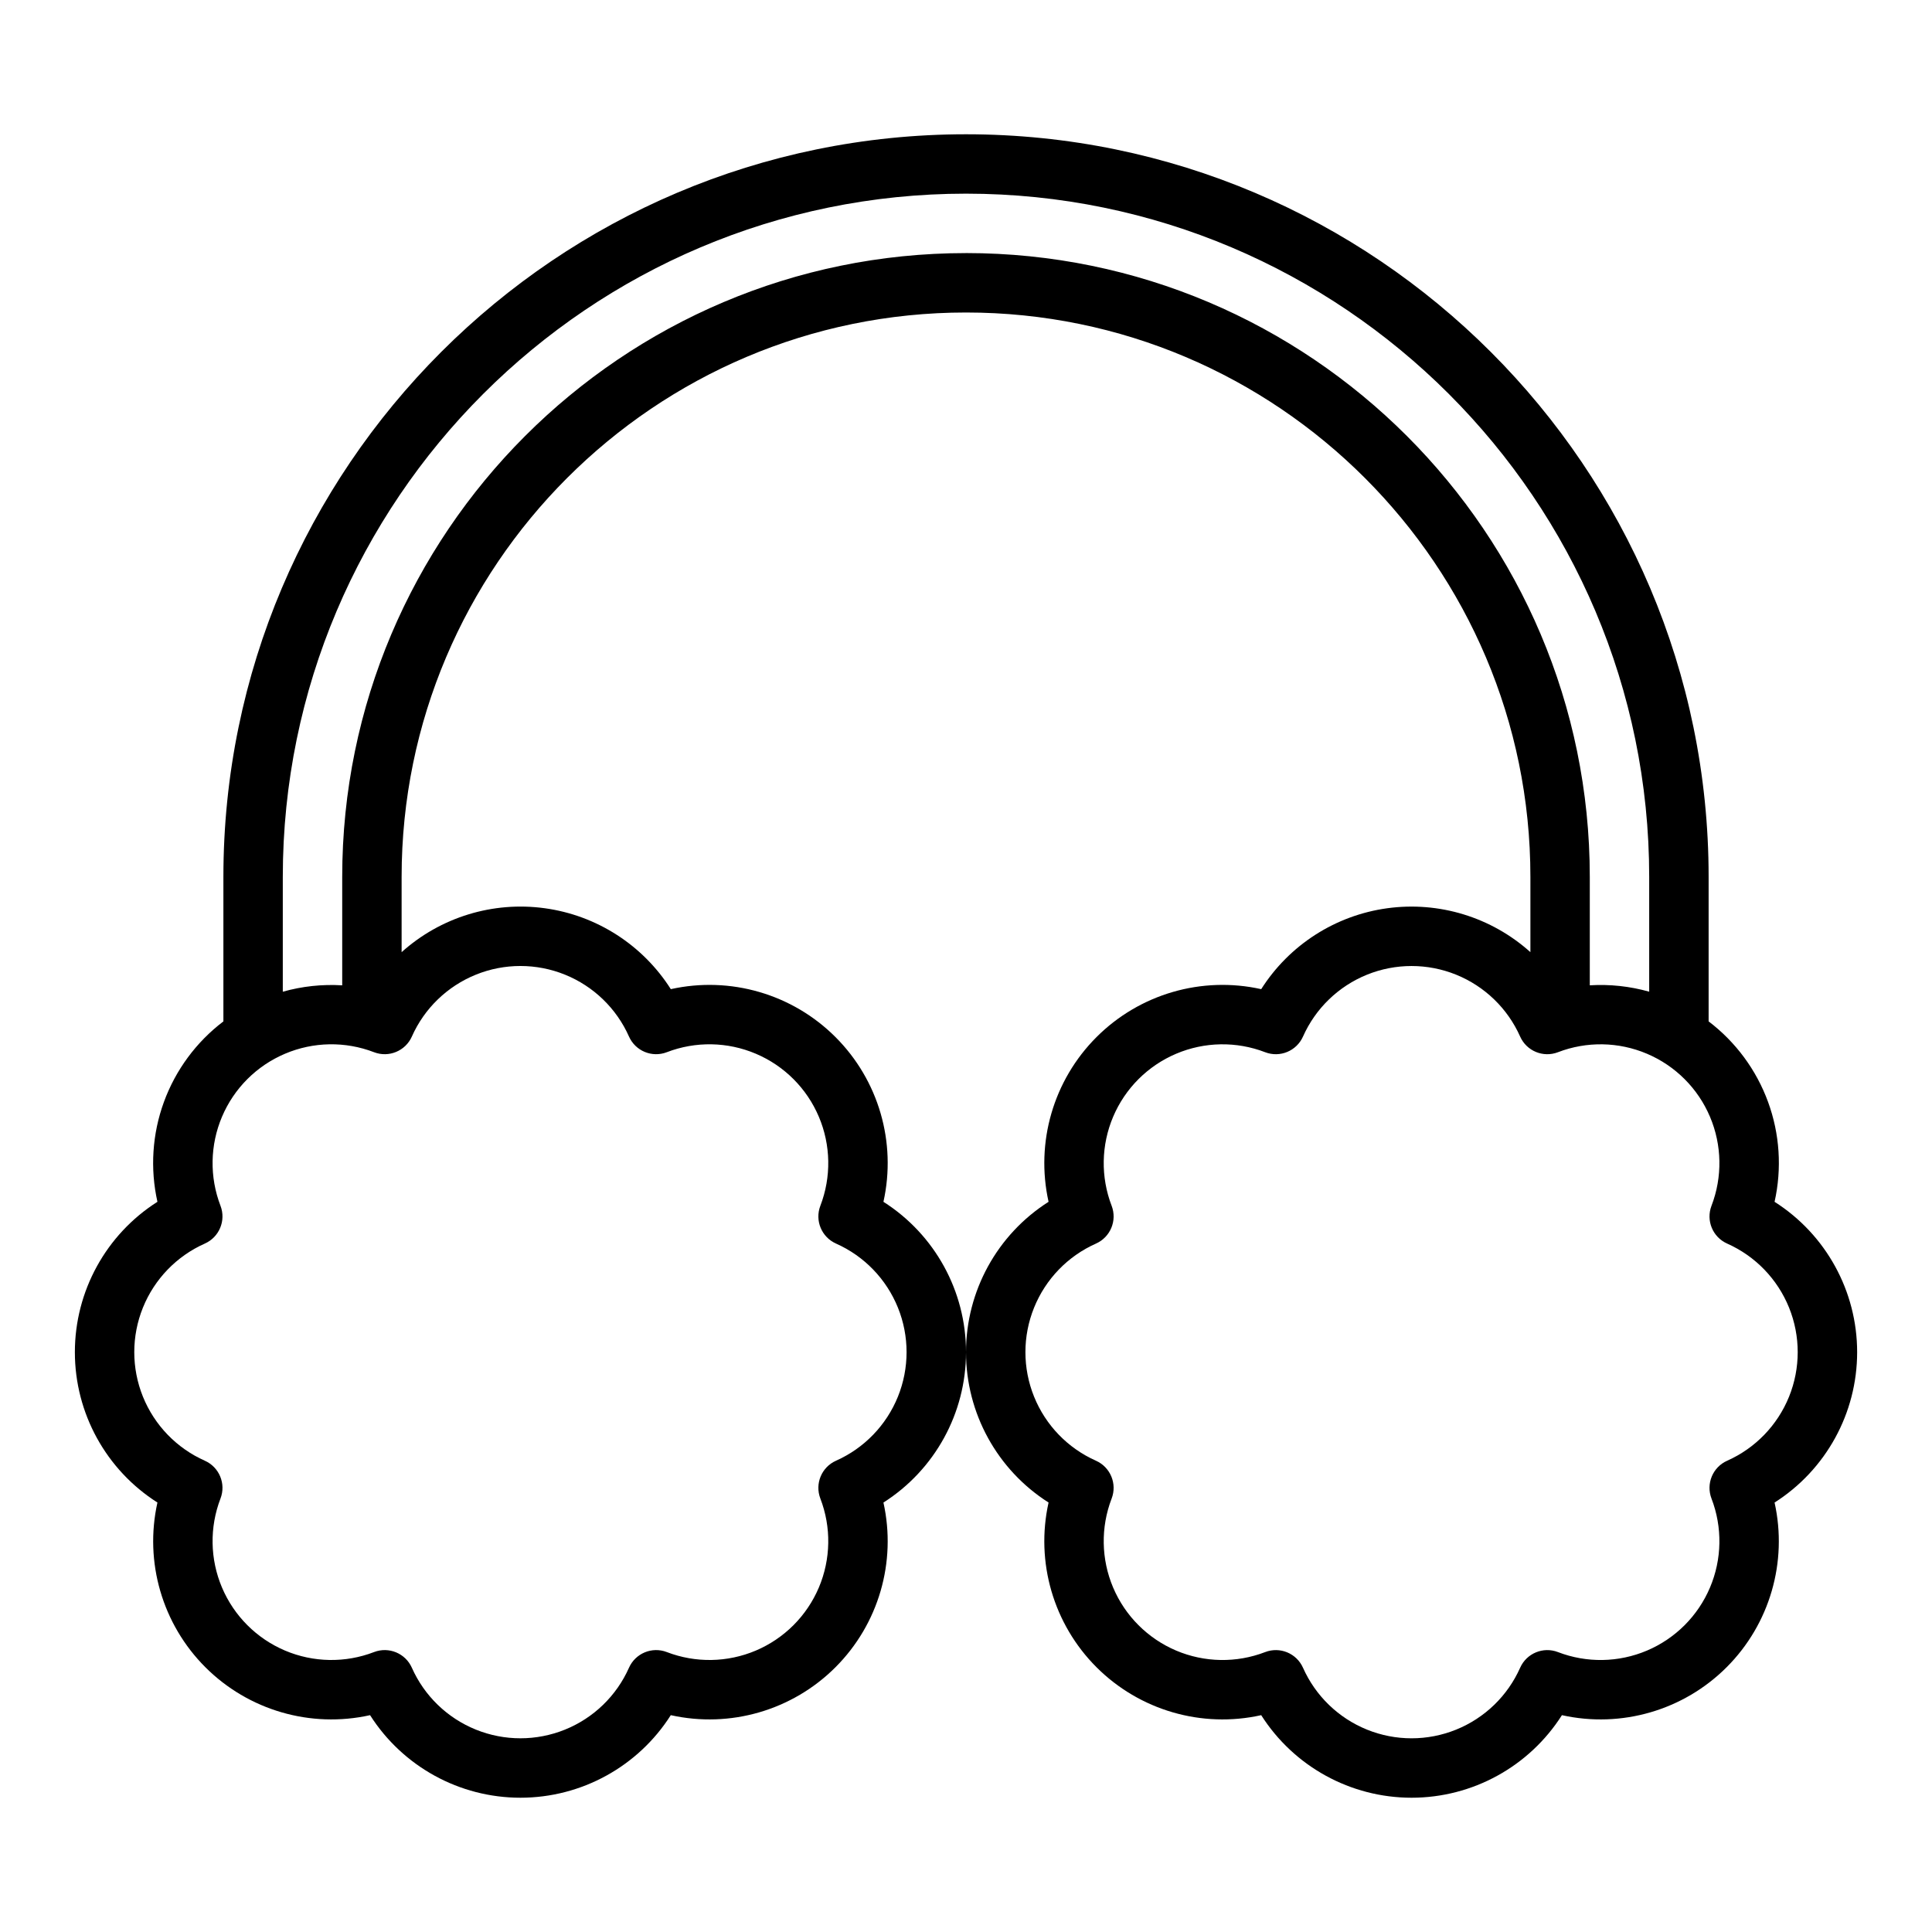 <?xml version="1.0" encoding="UTF-8"?>
<!-- Uploaded to: ICON Repo, www.iconrepo.com, Generator: ICON Repo Mixer Tools -->
<svg fill="#000000" width="800px" height="800px" version="1.1" viewBox="144 144 512 512" xmlns="http://www.w3.org/2000/svg">
 <path d="m614.28 462.49c1.973-8.809 1.375-17.996-1.727-26.469-3.098-8.477-8.566-15.883-15.75-21.344v-38.293c0-108.52-88.285-196.8-196.8-196.8s-196.8 88.285-196.8 196.8v38.297c-7.188 5.457-12.656 12.863-15.758 21.34-3.098 8.473-3.695 17.66-1.723 26.469-13.629 8.668-21.879 23.695-21.879 39.848 0 16.148 8.25 31.18 21.879 39.848-3.508 15.762 1.285 32.227 12.703 43.648 11.422 11.418 27.883 16.211 43.648 12.703 8.668 13.625 23.699 21.879 39.848 21.879 16.148 0 31.18-8.254 39.848-21.879 15.762 3.508 32.227-1.285 43.645-12.703 11.422-11.418 16.215-27.883 12.707-43.645 13.629-8.668 21.883-23.699 21.883-39.848 0-16.148-8.254-31.18-21.883-39.848 3.512-15.766-1.281-32.23-12.699-43.648-11.418-11.422-27.883-16.215-43.648-12.711-7.438-11.707-19.652-19.551-33.395-21.441-13.746-1.891-27.621 2.367-37.945 11.637v-19.945c0-82.473 67.098-149.57 149.57-149.57s149.57 67.098 149.57 149.57v19.941h-0.004c-10.32-9.266-24.199-13.52-37.941-11.629-13.742 1.887-25.957 9.73-33.395 21.438-15.762-3.508-32.227 1.285-43.648 12.707-11.418 11.418-16.211 27.883-12.703 43.648-13.629 8.668-21.879 23.695-21.879 39.848 0 16.148 8.25 31.18 21.879 39.848-3.508 15.762 1.285 32.227 12.703 43.648 11.422 11.418 27.887 16.211 43.648 12.703 8.668 13.625 23.699 21.879 39.848 21.879 16.152 0 31.18-8.254 39.848-21.879 15.766 3.508 32.227-1.285 43.648-12.703 11.418-11.418 16.211-27.883 12.703-43.645 13.629-8.668 21.883-23.699 21.883-39.848 0-16.148-8.254-31.18-21.883-39.848zm-361.14-43.789h0.004c3.312-7.461 9.398-13.344 16.973-16.406 7.57-3.062 16.031-3.062 23.605 0 7.57 3.062 13.656 8.945 16.969 16.406 1.703 3.828 6.106 5.648 10.016 4.148 7.621-2.934 16.086-2.789 23.602 0.402 7.519 3.188 13.504 9.172 16.691 16.691 3.191 7.516 3.332 15.98 0.402 23.602-1.504 3.91 0.32 8.309 4.148 10.012 7.461 3.316 13.344 9.402 16.406 16.973 3.059 7.57 3.059 16.035 0 23.605-3.062 7.57-8.945 13.656-16.406 16.973-3.828 1.703-5.652 6.106-4.148 10.016 2.93 7.621 2.785 16.082-0.402 23.602-3.188 7.516-9.172 13.5-16.691 16.691-7.516 3.188-15.98 3.332-23.602 0.398-3.91-1.5-8.312 0.324-10.016 4.148-3.312 7.465-9.398 13.348-16.969 16.406-7.574 3.062-16.035 3.062-23.605 0-7.574-3.059-13.66-8.941-16.973-16.406-1.703-3.824-6.106-5.648-10.016-4.148-7.621 2.934-16.086 2.789-23.602-0.398-7.519-3.191-13.504-9.176-16.691-16.691-3.188-7.519-3.332-15.98-0.402-23.602 1.504-3.91-0.32-8.312-4.148-10.016-7.461-3.316-13.344-9.402-16.406-16.973-3.059-7.57-3.059-16.035 0-23.605 3.062-7.57 8.945-13.656 16.406-16.973 3.828-1.703 5.652-6.102 4.148-10.012-2.93-7.621-2.785-16.086 0.402-23.602 3.188-7.519 9.172-13.504 16.691-16.691 7.519-3.191 15.98-3.336 23.602-0.402 3.91 1.5 8.309-0.32 10.016-4.144zm146.86-207.63c-91.156 0-165.31 74.156-165.31 165.31v28.742c-5.309-0.324-10.629 0.246-15.746 1.691v-30.434c0-99.836 81.223-181.06 181.06-181.06s181.05 81.223 181.05 181.05v30.438c-5.117-1.445-10.438-2.016-15.742-1.691v-28.742c0-91.156-74.16-165.31-165.31-165.31zm201.71 320.04c-3.828 1.703-5.648 6.106-4.148 10.016 2.93 7.621 2.789 16.082-0.402 23.602-3.188 7.516-9.172 13.5-16.691 16.691-7.516 3.188-15.98 3.332-23.602 0.398-3.91-1.5-8.309 0.324-10.012 4.148-3.316 7.465-9.402 13.348-16.973 16.406-7.57 3.062-16.035 3.062-23.605 0-7.57-3.059-13.656-8.941-16.973-16.406-1.703-3.824-6.106-5.648-10.016-4.148-7.621 2.934-16.082 2.789-23.602-0.398-7.516-3.191-13.504-9.176-16.691-16.691-3.188-7.519-3.332-15.98-0.398-23.602 1.5-3.91-0.324-8.312-4.148-10.016-7.465-3.316-13.348-9.402-16.406-16.973-3.062-7.57-3.062-16.035 0-23.605 3.059-7.57 8.941-13.656 16.406-16.973 3.824-1.703 5.648-6.102 4.148-10.012-2.934-7.621-2.789-16.086 0.398-23.602 3.188-7.519 9.176-13.504 16.691-16.691 7.519-3.191 15.98-3.336 23.602-0.402 3.91 1.5 8.309-0.324 10.016-4.148 3.316-7.461 9.402-13.344 16.973-16.406 7.57-3.059 16.035-3.059 23.605 0 7.57 3.062 13.656 8.945 16.973 16.406 1.703 3.828 6.102 5.648 10.012 4.148 7.621-2.934 16.086-2.789 23.602 0.402 7.519 3.188 13.504 9.172 16.691 16.691 3.191 7.516 3.332 15.98 0.402 23.602-1.5 3.91 0.32 8.309 4.148 10.012 7.461 3.316 13.344 9.402 16.406 16.973 3.059 7.57 3.059 16.035 0 23.605-3.062 7.57-8.945 13.656-16.406 16.973z"/>
</svg>